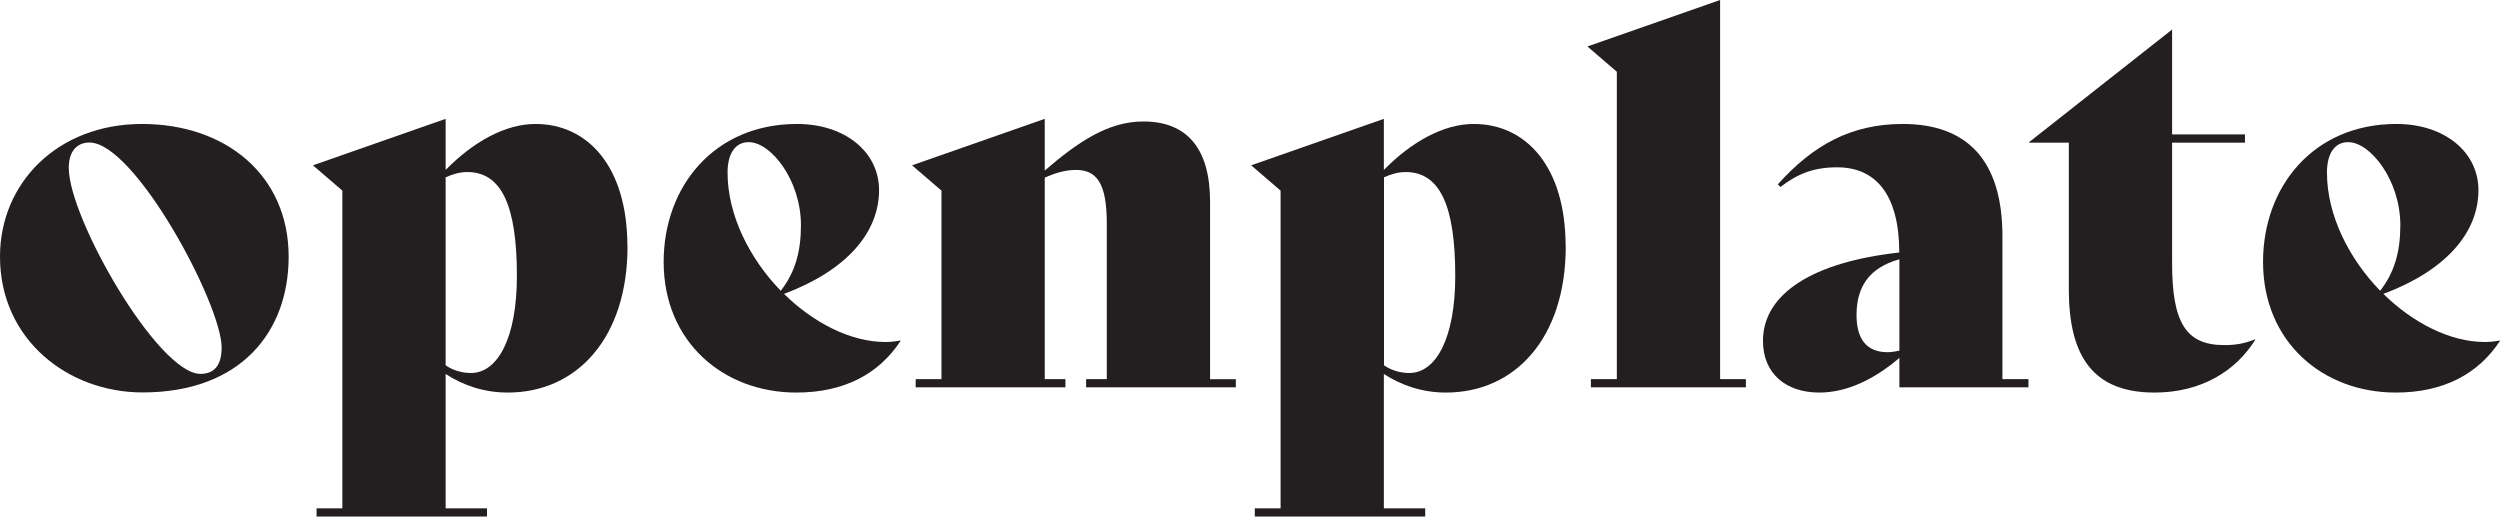 <?xml version="1.0" encoding="UTF-8"?>
<svg id="Layer_1" xmlns="http://www.w3.org/2000/svg" version="1.1" viewBox="0 0 200.67 41.46">
  <!-- Generator: Adobe Illustrator 29.6.1, SVG Export Plug-In . SVG Version: 2.1.1 Build 9)  -->
  <defs>
    <style>
      .st0 {
        fill: #231f20;
      }
    </style>
  </defs>
  <path class="st0" d="M0,20.6c0-5.93,4.64-10.65,11.4-10.65s11.77,4.15,11.77,10.65c0,6.05-3.86,10.9-11.73,10.9-5.97,0-11.44-4.23-11.44-10.9ZM17.79,27.9c0-3.48-6.96-16.46-10.61-16.46-1.04,0-1.66.75-1.66,2.03,0,4.06,7.17,16.54,10.57,16.54,1.12,0,1.7-.7,1.7-2.11Z"/>
  <path class="st0" d="M50.37,19.78c0,7.3-4.02,11.73-9.62,11.73-1.91,0-3.57-.58-4.98-1.49v10.78h3.32v.66h-13.68v-.66h2.07V15.3l-2.36-2.03,10.65-3.73v4.1c2.2-2.24,4.77-3.69,7.21-3.69,4.19,0,7.38,3.4,7.38,9.83ZM41.49,22.14c0-5.56-1.2-8.33-3.98-8.33-.62,0-1.16.17-1.74.42v15.09c.58.41,1.33.62,2.03.62,2.16,0,3.69-2.82,3.69-7.79Z"/>
  <path class="st0" d="M72.29,27.36c-1.74,2.65-4.52,4.15-8.37,4.15-5.85,0-10.65-4.06-10.65-10.49,0-6.05,4.06-11.07,10.7-11.07,3.9,0,6.59,2.28,6.59,5.31,0,3.44-2.65,6.47-7.63,8.33,2.36,2.32,5.35,3.86,8.13,3.86.42,0,.83-.04,1.2-.12l.04.04ZM58.4,13.85c0,3.44,1.78,6.92,4.27,9.49,1.16-1.49,1.62-3.15,1.62-5.26,0-3.61-2.4-6.67-4.19-6.67-1.08,0-1.7.91-1.7,2.45Z"/>
  <path class="st0" d="M99.2,30.43v.66h-12.02v-.66h1.66v-12.48c0-3.23-.79-4.31-2.49-4.31-.83,0-1.66.25-2.49.62v16.17h1.66v.66h-12.02v-.66h2.07v-15.13l-2.36-2.03,10.65-3.73v4.15c2.69-2.32,5.1-3.94,7.92-3.94,3.52,0,5.35,2.2,5.35,6.43v14.26h2.07Z"/>
  <path class="st0" d="M125.68,19.78c0,7.3-4.02,11.73-9.62,11.73-1.91,0-3.57-.58-4.98-1.49v10.78h3.32v.66h-13.68v-.66h2.07V15.3l-2.36-2.03,10.65-3.73v4.1c2.2-2.24,4.77-3.69,7.21-3.69,4.19,0,7.38,3.4,7.38,9.83ZM116.81,22.14c0-5.56-1.2-8.33-3.98-8.33-.62,0-1.16.17-1.74.42v15.09c.58.41,1.33.62,2.03.62,2.16,0,3.69-2.82,3.69-7.79Z"/>
  <path class="st0" d="M127.71,30.43h2.07V5.76l-2.36-2.03,10.65-3.73v30.43h2.07v.66h-12.44v-.66Z"/>
  <path class="st0" d="M162.82,30.43v.66h-10.36v-2.36c-1.95,1.66-4.15,2.78-6.43,2.78-2.69,0-4.52-1.53-4.52-4.15,0-3.81,4.06-6.34,10.94-7.09,0-4.56-1.82-6.84-4.98-6.84-1.87,0-3.15.5-4.56,1.58l-.21-.21c2.82-3.15,5.89-4.85,10.03-4.85,5.22,0,8,2.98,8,9v11.48h2.07ZM152.46,28.15v-7.34c-2.49.7-3.44,2.28-3.44,4.48,0,1.95.83,2.98,2.49,2.98.25,0,.58-.04.95-.12Z"/>
  <path class="st0" d="M181.02,27.28c-1.53,2.45-4.27,4.23-8.08,4.23-4.93,0-6.88-2.9-6.88-8.29v-11.77h-3.19v-.04l11.48-9.04v8.42h5.85v.66h-5.85v9.66c0,4.81,1.12,6.59,4.19,6.59.91,0,1.62-.12,2.45-.46l.04.04Z"/>
  <path class="st0" d="M200.67,27.36c-1.74,2.65-4.52,4.15-8.37,4.15-5.85,0-10.65-4.06-10.65-10.49,0-6.05,4.06-11.07,10.7-11.07,3.9,0,6.59,2.28,6.59,5.31,0,3.44-2.65,6.47-7.63,8.33,2.36,2.32,5.35,3.86,8.13,3.86.42,0,.83-.04,1.2-.12l.04.04ZM186.78,13.85c0,3.44,1.78,6.92,4.27,9.49,1.16-1.49,1.62-3.15,1.62-5.26,0-3.61-2.4-6.67-4.19-6.67-1.08,0-1.7.91-1.7,2.45Z"/>
</svg>